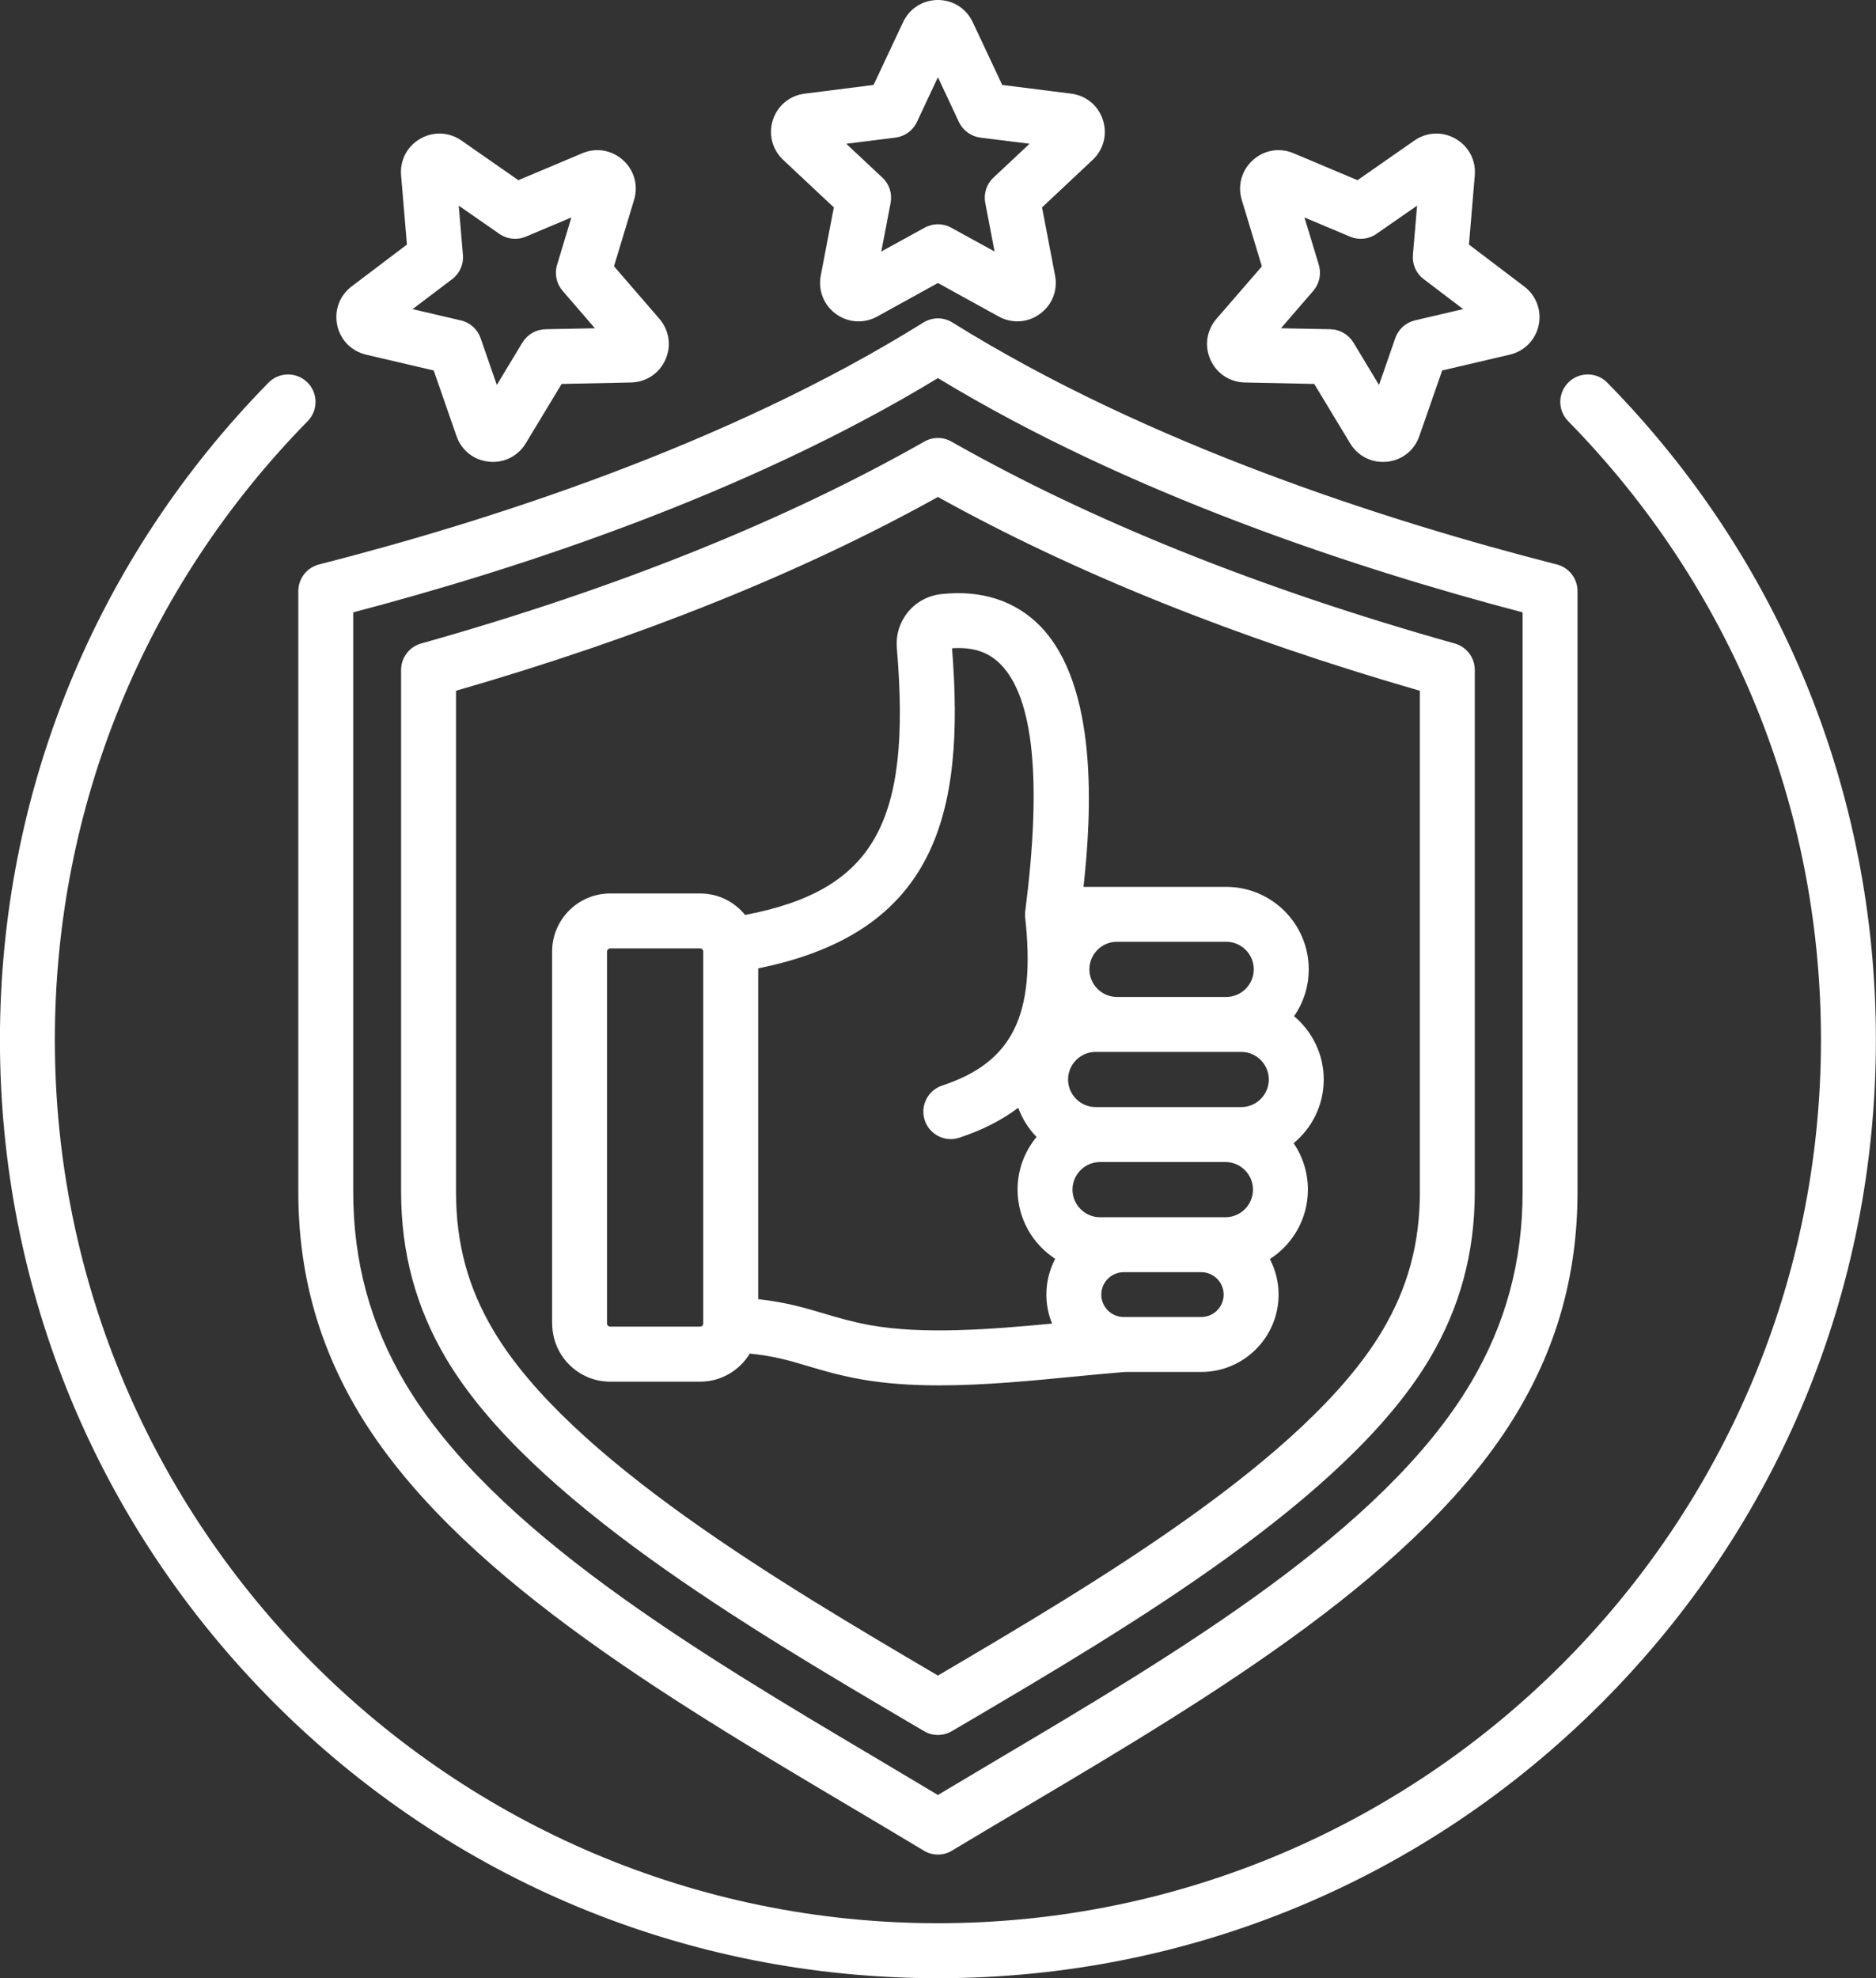 <svg xmlns="http://www.w3.org/2000/svg" xmlns:xlink="http://www.w3.org/1999/xlink" zoomAndPan="magnify" preserveAspectRatio="xMidYMid meet" version="1.0" viewBox="3.95 0 142.23 149.93"><rect x="3.95" y="0" width="142.23" height="149.93" fill="#333333" stroke="none"/><defs><clipPath id="5ffec5307e"><path d="M 3.598 0 L 146.777 0 L 146.777 149.926 L 3.598 149.926 Z M 3.598 0 " clip-rule="nonzero"/></clipPath></defs><g clip-path="url(#5ffec5307e)"><path fill="#ffffff" d="M 146.172 78.809 C 146.172 97.809 138.773 115.664 125.344 129.098 C 111.914 142.527 94.055 149.926 75.059 149.926 C 56.062 149.926 38.207 142.527 24.773 129.098 C 11.344 115.664 3.945 97.809 3.945 78.809 C 3.945 60.066 11.18 42.375 24.305 29.004 C 25.113 28.18 26.43 28.172 27.25 28.977 C 28.07 29.781 28.082 31.098 27.277 31.918 C 14.918 44.512 8.109 61.164 8.109 78.809 C 8.109 115.73 38.145 145.758 75.059 145.758 C 111.973 145.758 142.008 115.73 142.008 78.809 C 142.008 61.168 135.199 44.512 122.84 31.918 C 122.035 31.098 122.047 29.781 122.867 28.977 C 123.688 28.168 125.008 28.18 125.809 29.004 C 138.941 42.375 146.172 60.066 146.172 78.809 Z M 28.133 42.781 C 40.828 39.539 59.078 33.73 73.957 24.445 C 74.633 24.023 75.488 24.023 76.16 24.445 C 91.039 33.73 109.293 39.539 121.984 42.781 C 122.906 43.016 123.551 43.848 123.551 44.801 L 123.551 90.312 C 123.551 96.391 122.074 101.832 119.035 106.949 C 111.844 119.051 95.832 128.555 81.703 136.934 C 79.758 138.086 77.926 139.172 76.137 140.25 C 75.809 140.457 75.43 140.555 75.059 140.555 C 74.688 140.555 74.316 140.457 73.98 140.25 C 72.195 139.172 70.359 138.086 68.418 136.934 C 54.289 128.555 38.277 119.051 31.086 106.949 C 28.047 101.832 26.566 96.391 26.566 90.312 L 26.566 44.801 C 26.566 43.848 27.215 43.016 28.133 42.781 Z M 30.73 90.312 C 30.73 95.617 32.02 100.363 34.668 104.824 C 41.312 116.012 56.84 125.227 70.543 133.348 C 72.109 134.277 73.602 135.168 75.059 136.039 C 76.52 135.168 78.012 134.277 79.578 133.348 C 93.281 125.227 108.809 116.012 115.449 104.824 C 118.098 100.363 119.387 95.617 119.387 90.312 L 119.387 46.41 C 106.82 43.109 89.562 37.457 75.059 28.656 C 60.559 37.457 43.301 43.109 30.73 46.41 Z M 37.781 102.977 C 35.477 99.09 34.359 94.949 34.359 90.312 L 34.359 50.773 C 34.359 49.844 34.977 49.023 35.879 48.77 C 50.621 44.625 63.453 39.477 74.031 33.465 C 74.668 33.102 75.449 33.102 76.086 33.465 C 86.664 39.477 99.5 44.625 114.242 48.77 C 115.145 49.023 115.762 49.844 115.762 50.773 L 115.762 90.312 C 115.762 94.949 114.641 99.09 112.336 102.977 C 106.023 113.602 89.43 123.367 77.32 130.496 L 76.113 131.203 C 75.789 131.398 75.426 131.492 75.059 131.492 C 74.691 131.492 74.328 131.398 74.004 131.203 L 72.801 130.496 C 60.688 123.367 44.094 113.602 37.781 102.977 Z M 38.523 90.312 C 38.523 94.23 39.422 97.578 41.367 100.848 C 47.129 110.555 63.188 120.004 74.914 126.906 L 75.059 126.992 L 75.203 126.906 C 86.93 120.004 102.988 110.555 108.754 100.848 C 110.695 97.578 111.598 94.23 111.598 90.312 L 111.598 52.352 C 97.633 48.324 85.355 43.387 75.059 37.664 C 64.766 43.387 52.484 48.324 38.523 52.352 Z M 45.809 100.312 L 45.809 72.117 C 45.809 69.691 47.785 67.715 50.211 67.715 L 57.035 67.715 C 58.406 67.715 59.637 68.352 60.441 69.344 C 70.238 67.469 73.062 62.34 71.945 49.121 C 71.773 47.055 73.246 45.258 75.305 45.027 C 78.324 44.691 80.906 45.516 82.785 47.422 C 87.25 51.969 86.711 61.656 86.098 67.215 L 96.914 67.215 C 100.367 67.215 103.172 70.016 103.172 73.465 C 103.172 74.785 102.762 76.008 102.059 77.016 C 103.43 78.164 104.309 79.891 104.309 81.812 C 104.309 83.758 103.418 85.496 102.027 86.641 C 102.711 87.645 103.109 88.855 103.109 90.16 C 103.109 92.367 101.961 94.309 100.227 95.422 C 100.645 96.23 100.887 97.141 100.887 98.117 C 100.887 101.348 98.258 103.98 95.027 103.98 L 89.234 103.98 C 88.012 104.078 86.734 104.203 85.383 104.332 C 82.109 104.652 78.562 104.996 75.156 104.996 C 73.074 104.996 71.043 104.867 69.156 104.523 C 67.539 104.23 66.312 103.863 65.23 103.543 C 63.863 103.133 62.648 102.77 60.797 102.586 C 60.023 103.859 58.629 104.715 57.035 104.715 L 50.211 104.715 C 47.785 104.715 45.816 102.738 45.816 100.312 Z M 87.02 79.723 C 85.867 79.723 84.926 80.66 84.926 81.812 C 84.926 82.965 85.867 83.906 87.02 83.906 L 98.055 83.906 C 99.207 83.906 100.145 82.965 100.145 81.812 C 100.145 80.66 99.207 79.723 98.055 79.723 Z M 98.945 90.16 C 98.945 89.008 98.008 88.07 96.855 88.07 L 87.352 88.07 C 86.199 88.07 85.262 89.008 85.262 90.16 C 85.262 91.312 86.199 92.254 87.352 92.254 L 96.855 92.254 C 98.008 92.254 98.945 91.312 98.945 90.16 Z M 96.723 98.113 C 96.723 97.18 95.961 96.418 95.023 96.418 C 94.09 96.418 89.148 96.418 89.148 96.418 C 88.207 96.418 87.445 97.18 87.445 98.117 C 87.445 99.051 88.207 99.816 89.148 99.816 L 95.023 99.816 C 95.961 99.816 96.723 99.051 96.723 98.113 Z M 88.637 71.375 C 87.484 71.375 86.543 72.312 86.543 73.465 C 86.543 74.617 87.484 75.559 88.637 75.559 L 96.914 75.559 C 98.066 75.559 99.004 74.617 99.004 73.465 C 99.004 72.312 98.066 71.375 96.914 71.375 Z M 61.434 73.391 L 61.434 98.461 C 63.559 98.699 65.012 99.133 66.418 99.551 C 67.492 99.871 68.512 100.172 69.898 100.43 C 73.93 101.156 79.035 100.758 83.715 100.312 C 83.434 99.633 83.281 98.891 83.281 98.117 C 83.281 97.137 83.527 96.219 83.949 95.402 C 82.234 94.289 81.098 92.355 81.098 90.16 C 81.098 88.645 81.637 87.254 82.539 86.168 C 81.93 85.547 81.453 84.793 81.148 83.957 C 79.953 84.859 78.484 85.633 76.688 86.223 C 76.473 86.297 76.25 86.332 76.035 86.332 C 75.16 86.332 74.348 85.773 74.059 84.898 C 73.699 83.809 74.293 82.633 75.387 82.27 C 80.719 80.512 82.488 76.938 81.672 69.52 C 81.672 69.516 81.672 69.504 81.672 69.496 C 81.668 69.465 81.668 69.43 81.668 69.398 C 81.668 69.355 81.664 69.316 81.664 69.277 C 81.664 69.25 81.668 69.223 81.668 69.195 C 81.668 69.148 81.672 69.102 81.68 69.055 C 81.68 69.047 81.68 69.035 81.684 69.027 C 82.945 59.176 82.32 52.895 79.812 50.348 C 78.895 49.414 77.715 49.023 76.129 49.133 C 77.133 61.711 74.906 70.668 61.434 73.391 Z M 49.973 100.312 C 49.973 100.438 50.086 100.543 50.211 100.543 L 57.035 100.543 C 57.16 100.543 57.266 100.438 57.266 100.312 L 57.266 72.117 C 57.266 71.992 57.16 71.879 57.035 71.879 L 50.211 71.879 C 50.086 71.879 49.973 71.992 49.973 72.117 Z M 95.719 27.262 C 95.254 26.215 95.43 25.027 96.176 24.164 L 99.621 20.188 L 98.094 15.148 C 97.766 14.051 98.086 12.898 98.938 12.137 C 99.781 11.367 100.969 11.168 102.016 11.613 L 106.871 13.656 L 111.188 10.648 C 112.125 9.996 113.32 9.945 114.312 10.52 C 115.301 11.09 115.859 12.148 115.762 13.289 C 115.664 14.426 115.32 18.535 115.32 18.535 L 119.512 21.715 C 120.422 22.402 120.84 23.527 120.605 24.645 C 120.367 25.762 119.527 26.617 118.414 26.879 L 113.289 28.078 L 111.559 33.047 C 111.188 34.129 110.25 34.875 109.109 34.996 C 109.004 35.004 108.902 35.008 108.793 35.008 C 107.781 35.008 106.848 34.488 106.312 33.602 L 103.59 29.098 L 98.328 28.988 C 97.184 28.965 96.184 28.305 95.719 27.262 Z M 101.066 24.879 L 104.816 24.953 C 105.531 24.969 106.188 25.352 106.559 25.957 L 108.5 29.176 L 109.734 25.629 C 109.965 24.953 110.527 24.445 111.227 24.281 L 114.879 23.426 L 111.891 21.156 C 111.316 20.73 111.012 20.039 111.07 19.324 L 111.387 15.586 L 108.305 17.727 C 107.719 18.137 106.969 18.215 106.309 17.938 L 102.848 16.48 L 103.938 20.074 C 104.141 20.758 103.984 21.5 103.52 22.039 Z M 29.516 24.645 C 29.277 23.527 29.695 22.402 30.605 21.711 L 34.801 18.535 L 34.359 13.289 C 34.262 12.148 34.816 11.09 35.805 10.52 C 36.793 9.945 37.992 9.996 38.93 10.648 L 43.25 13.656 L 48.102 11.613 C 49.152 11.168 50.336 11.367 51.184 12.137 C 52.035 12.898 52.355 14.055 52.023 15.148 L 50.5 20.18 L 53.945 24.164 C 54.688 25.027 54.863 26.215 54.398 27.262 C 53.934 28.301 52.934 28.965 51.793 28.988 L 46.531 29.098 L 43.809 33.602 C 43.273 34.488 42.34 35.008 41.324 35.008 C 41.219 35.008 41.109 35.004 41.008 34.988 C 39.871 34.875 38.93 34.125 38.559 33.047 L 36.832 28.078 L 31.703 26.879 C 30.594 26.617 29.75 25.762 29.516 24.645 Z M 35.234 23.43 L 38.895 24.285 C 39.59 24.445 40.152 24.953 40.387 25.629 L 41.617 29.176 L 43.559 25.957 C 43.934 25.352 44.586 24.969 45.305 24.953 L 49.055 24.879 L 46.602 22.039 C 46.137 21.5 45.977 20.758 46.184 20.074 L 47.27 16.48 L 43.812 17.938 C 43.152 18.215 42.398 18.137 41.812 17.727 L 38.73 15.586 L 39.047 19.324 C 39.109 20.039 38.801 20.73 38.23 21.156 L 35.234 23.426 Z M 63.328 12.117 C 62.496 11.336 62.195 10.176 62.547 9.086 C 62.902 8.004 63.824 7.238 64.961 7.098 L 70.18 6.438 L 72.418 1.68 C 72.902 0.641 73.918 0 75.059 0 C 76.203 0 77.211 0.641 77.699 1.68 L 79.934 6.438 L 85.16 7.098 C 86.293 7.238 87.215 8 87.566 9.086 C 87.922 10.176 87.621 11.336 86.789 12.117 L 82.953 15.719 L 83.941 20.887 C 84.156 22.008 83.715 23.125 82.789 23.793 C 82.277 24.168 81.684 24.355 81.078 24.355 C 80.602 24.355 80.117 24.234 79.672 23.992 L 75.059 21.449 L 70.449 23.992 C 69.449 24.543 68.25 24.465 67.324 23.793 C 66.406 23.125 65.965 22.008 66.176 20.887 L 67.168 15.719 Z M 68.109 10.895 L 70.852 13.465 C 71.375 13.953 71.605 14.672 71.473 15.375 L 70.766 19.062 L 74.055 17.254 C 74.68 16.91 75.441 16.91 76.062 17.254 L 79.355 19.062 L 78.648 15.375 C 78.512 14.672 78.746 13.953 79.266 13.465 L 82.008 10.895 L 78.281 10.43 C 77.574 10.34 76.961 9.895 76.652 9.25 L 75.059 5.852 L 73.465 9.25 C 73.16 9.895 72.547 10.34 71.84 10.43 L 68.117 10.895 Z M 68.109 10.895 " fill-opacity="1" fill-rule="nonzero"/></g></svg>